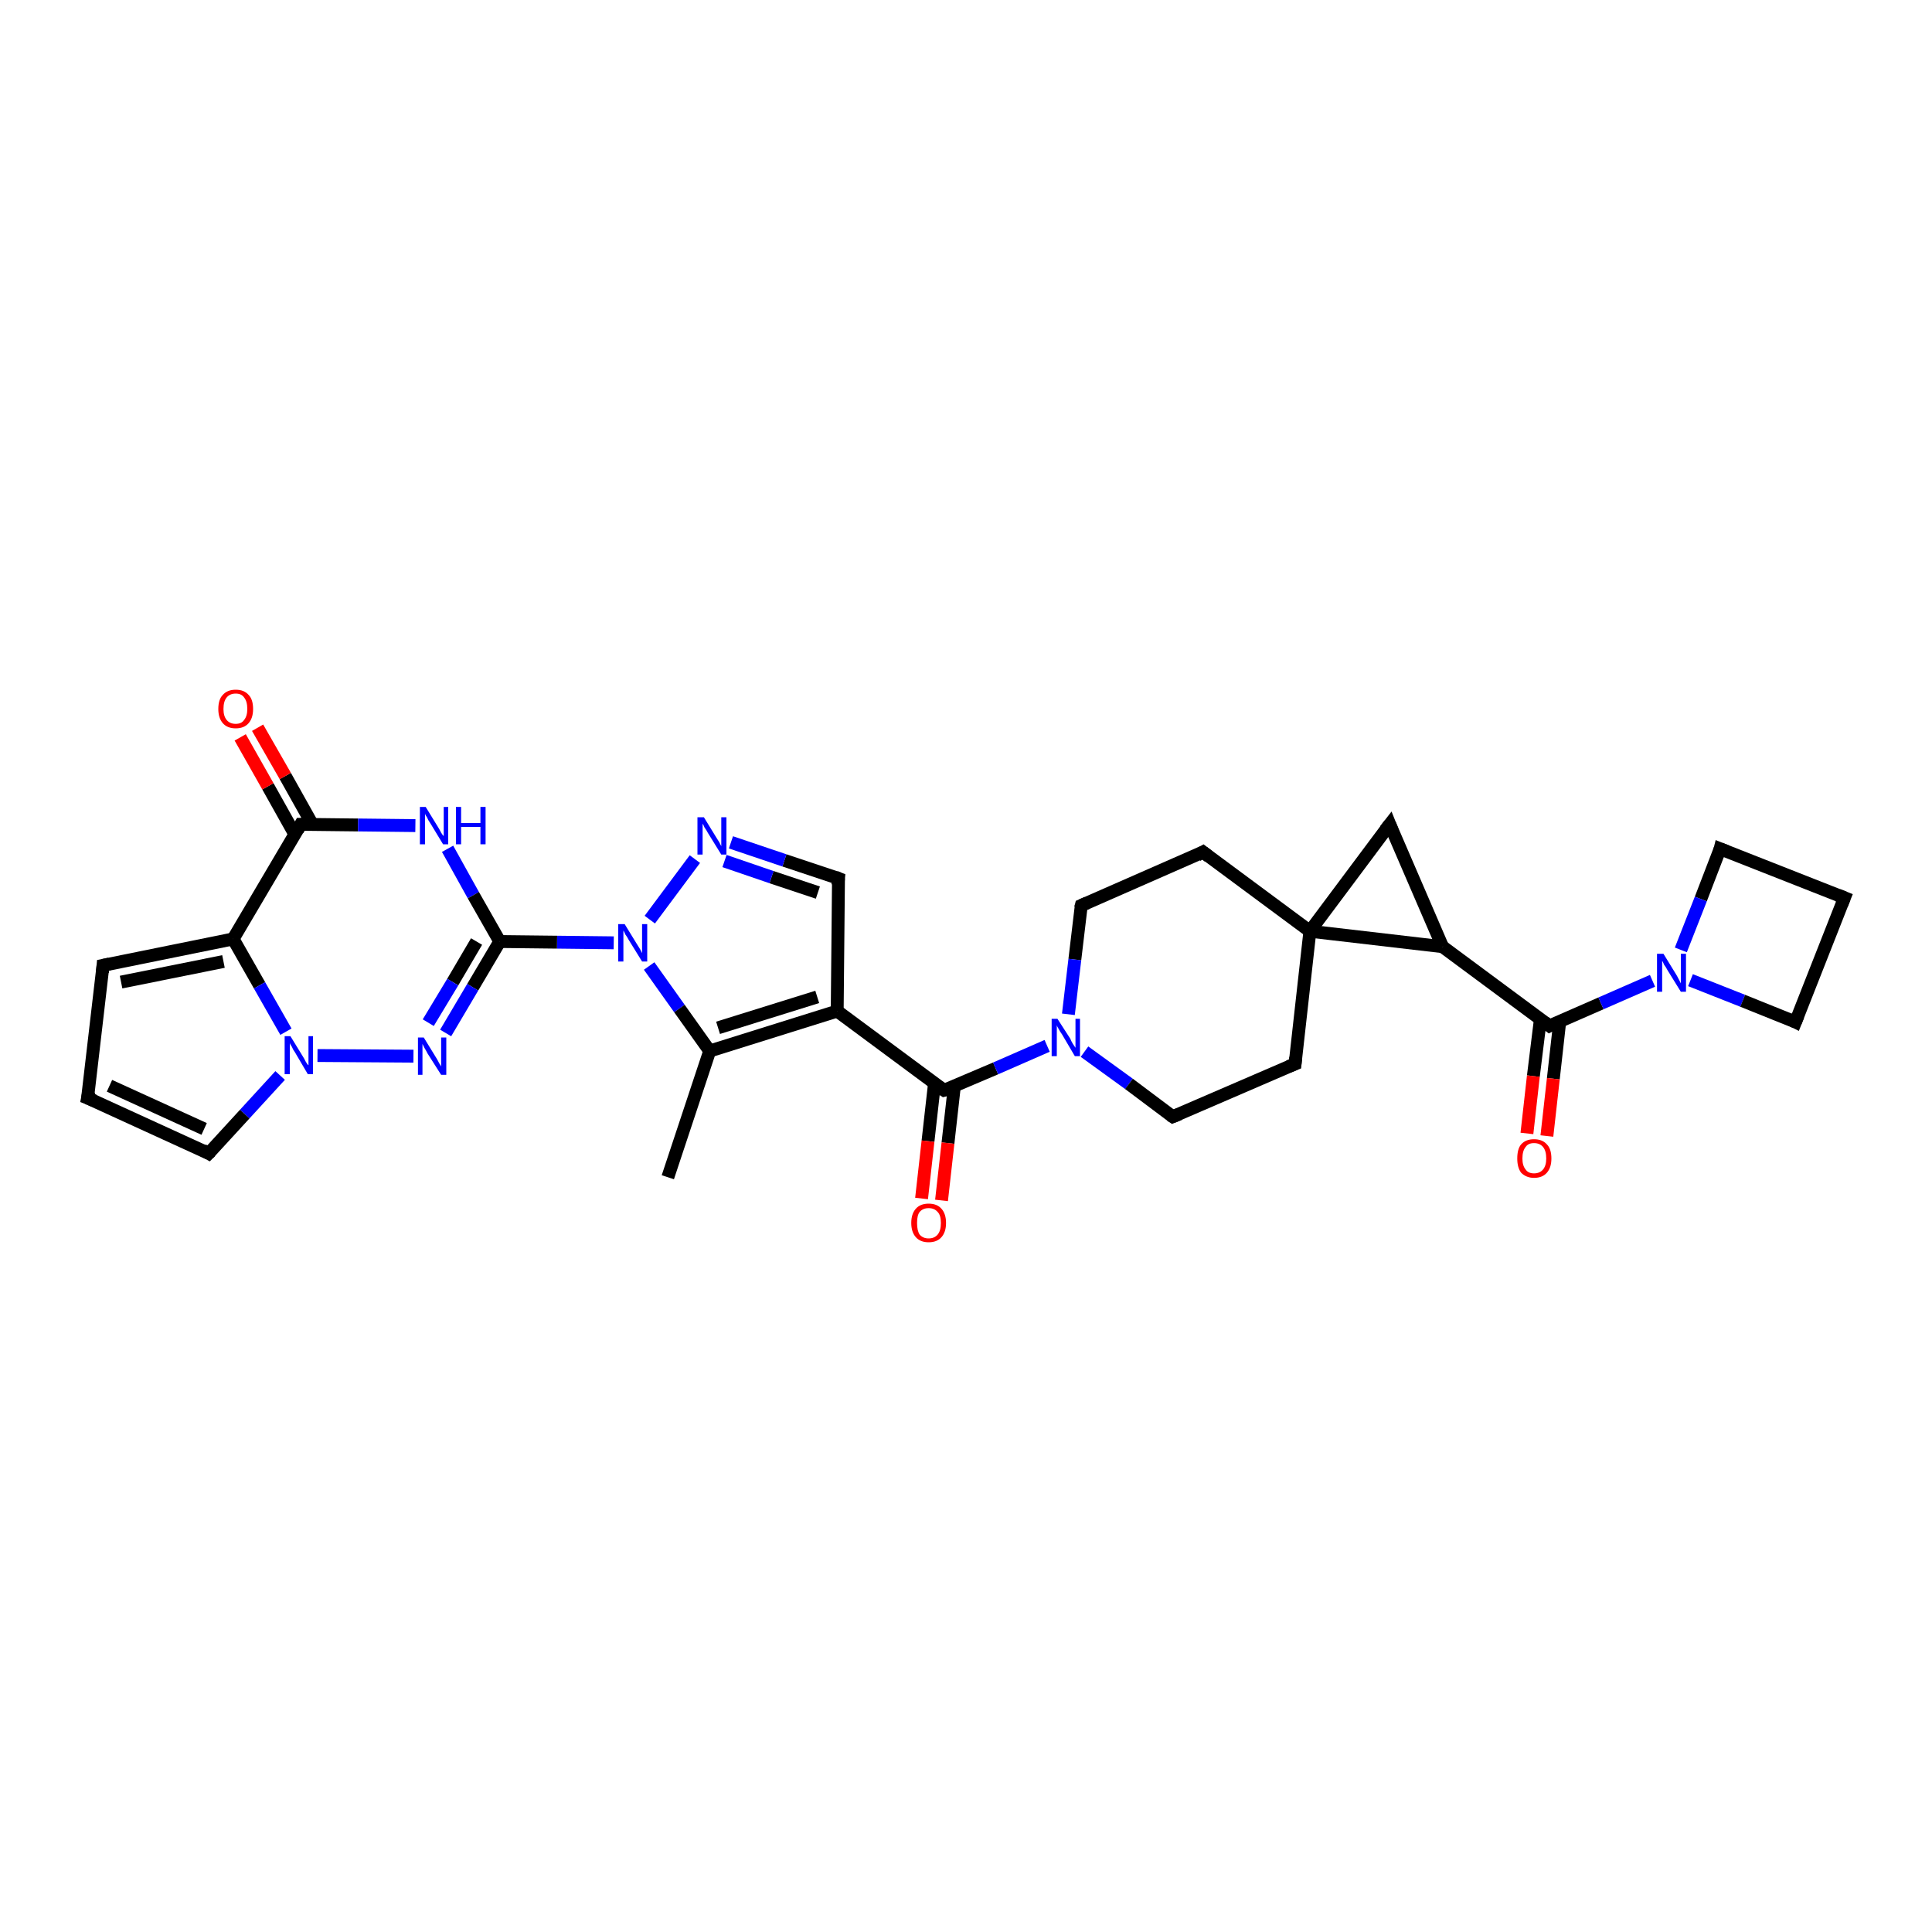 <?xml version='1.0' encoding='iso-8859-1'?>
<svg version='1.1' baseProfile='full'
              xmlns='http://www.w3.org/2000/svg'
                      xmlns:rdkit='http://www.rdkit.org/xml'
                      xmlns:xlink='http://www.w3.org/1999/xlink'
                  xml:space='preserve'
width='300px' height='300px' viewBox='0 0 300 300'>
<!-- END OF HEADER -->
<rect style='opacity:1.0;fill:#FFFFFF;stroke:none' width='300.0' height='300.0' x='0.0' y='0.0'> </rect>
<path class='bond-0 atom-0 atom-1' d='M 103.7,182.8 L 110.2,163.2' style='fill:none;fill-rule:evenodd;stroke:#000000;stroke-width:2.0px;stroke-linecap:butt;stroke-linejoin:miter;stroke-opacity:1' />
<path class='bond-1 atom-1 atom-2' d='M 110.2,163.2 L 130.0,157.0' style='fill:none;fill-rule:evenodd;stroke:#000000;stroke-width:2.0px;stroke-linecap:butt;stroke-linejoin:miter;stroke-opacity:1' />
<path class='bond-1 atom-1 atom-2' d='M 111.5,159.6 L 126.9,154.8' style='fill:none;fill-rule:evenodd;stroke:#000000;stroke-width:2.0px;stroke-linecap:butt;stroke-linejoin:miter;stroke-opacity:1' />
<path class='bond-2 atom-2 atom-3' d='M 130.0,157.0 L 146.6,169.3' style='fill:none;fill-rule:evenodd;stroke:#000000;stroke-width:2.0px;stroke-linecap:butt;stroke-linejoin:miter;stroke-opacity:1' />
<path class='bond-3 atom-3 atom-4' d='M 145.1,168.3 L 144.1,177.2' style='fill:none;fill-rule:evenodd;stroke:#000000;stroke-width:2.0px;stroke-linecap:butt;stroke-linejoin:miter;stroke-opacity:1' />
<path class='bond-3 atom-3 atom-4' d='M 144.1,177.2 L 143.1,186.1' style='fill:none;fill-rule:evenodd;stroke:#FF0000;stroke-width:2.0px;stroke-linecap:butt;stroke-linejoin:miter;stroke-opacity:1' />
<path class='bond-3 atom-3 atom-4' d='M 148.2,168.6 L 147.2,177.5' style='fill:none;fill-rule:evenodd;stroke:#000000;stroke-width:2.0px;stroke-linecap:butt;stroke-linejoin:miter;stroke-opacity:1' />
<path class='bond-3 atom-3 atom-4' d='M 147.2,177.5 L 146.2,186.4' style='fill:none;fill-rule:evenodd;stroke:#FF0000;stroke-width:2.0px;stroke-linecap:butt;stroke-linejoin:miter;stroke-opacity:1' />
<path class='bond-4 atom-3 atom-5' d='M 146.6,169.3 L 154.6,165.9' style='fill:none;fill-rule:evenodd;stroke:#000000;stroke-width:2.0px;stroke-linecap:butt;stroke-linejoin:miter;stroke-opacity:1' />
<path class='bond-4 atom-3 atom-5' d='M 154.6,165.9 L 162.6,162.4' style='fill:none;fill-rule:evenodd;stroke:#0000FF;stroke-width:2.0px;stroke-linecap:butt;stroke-linejoin:miter;stroke-opacity:1' />
<path class='bond-5 atom-5 atom-6' d='M 168.4,163.3 L 175.3,168.3' style='fill:none;fill-rule:evenodd;stroke:#0000FF;stroke-width:2.0px;stroke-linecap:butt;stroke-linejoin:miter;stroke-opacity:1' />
<path class='bond-5 atom-5 atom-6' d='M 175.3,168.3 L 182.1,173.4' style='fill:none;fill-rule:evenodd;stroke:#000000;stroke-width:2.0px;stroke-linecap:butt;stroke-linejoin:miter;stroke-opacity:1' />
<path class='bond-6 atom-6 atom-7' d='M 182.1,173.4 L 201.1,165.2' style='fill:none;fill-rule:evenodd;stroke:#000000;stroke-width:2.0px;stroke-linecap:butt;stroke-linejoin:miter;stroke-opacity:1' />
<path class='bond-7 atom-7 atom-8' d='M 201.1,165.2 L 203.4,144.6' style='fill:none;fill-rule:evenodd;stroke:#000000;stroke-width:2.0px;stroke-linecap:butt;stroke-linejoin:miter;stroke-opacity:1' />
<path class='bond-8 atom-8 atom-9' d='M 203.4,144.6 L 186.8,132.3' style='fill:none;fill-rule:evenodd;stroke:#000000;stroke-width:2.0px;stroke-linecap:butt;stroke-linejoin:miter;stroke-opacity:1' />
<path class='bond-9 atom-9 atom-10' d='M 186.8,132.3 L 167.9,140.6' style='fill:none;fill-rule:evenodd;stroke:#000000;stroke-width:2.0px;stroke-linecap:butt;stroke-linejoin:miter;stroke-opacity:1' />
<path class='bond-10 atom-8 atom-11' d='M 203.4,144.6 L 215.8,128.0' style='fill:none;fill-rule:evenodd;stroke:#000000;stroke-width:2.0px;stroke-linecap:butt;stroke-linejoin:miter;stroke-opacity:1' />
<path class='bond-11 atom-11 atom-12' d='M 215.8,128.0 L 224.0,147.0' style='fill:none;fill-rule:evenodd;stroke:#000000;stroke-width:2.0px;stroke-linecap:butt;stroke-linejoin:miter;stroke-opacity:1' />
<path class='bond-12 atom-12 atom-13' d='M 224.0,147.0 L 240.6,159.3' style='fill:none;fill-rule:evenodd;stroke:#000000;stroke-width:2.0px;stroke-linecap:butt;stroke-linejoin:miter;stroke-opacity:1' />
<path class='bond-13 atom-13 atom-14' d='M 239.2,158.2 L 238.1,167.1' style='fill:none;fill-rule:evenodd;stroke:#000000;stroke-width:2.0px;stroke-linecap:butt;stroke-linejoin:miter;stroke-opacity:1' />
<path class='bond-13 atom-13 atom-14' d='M 238.1,167.1 L 237.1,176.0' style='fill:none;fill-rule:evenodd;stroke:#FF0000;stroke-width:2.0px;stroke-linecap:butt;stroke-linejoin:miter;stroke-opacity:1' />
<path class='bond-13 atom-13 atom-14' d='M 242.2,158.6 L 241.2,167.5' style='fill:none;fill-rule:evenodd;stroke:#000000;stroke-width:2.0px;stroke-linecap:butt;stroke-linejoin:miter;stroke-opacity:1' />
<path class='bond-13 atom-13 atom-14' d='M 241.2,167.5 L 240.2,176.4' style='fill:none;fill-rule:evenodd;stroke:#FF0000;stroke-width:2.0px;stroke-linecap:butt;stroke-linejoin:miter;stroke-opacity:1' />
<path class='bond-14 atom-13 atom-15' d='M 240.6,159.3 L 248.6,155.8' style='fill:none;fill-rule:evenodd;stroke:#000000;stroke-width:2.0px;stroke-linecap:butt;stroke-linejoin:miter;stroke-opacity:1' />
<path class='bond-14 atom-13 atom-15' d='M 248.6,155.8 L 256.6,152.3' style='fill:none;fill-rule:evenodd;stroke:#0000FF;stroke-width:2.0px;stroke-linecap:butt;stroke-linejoin:miter;stroke-opacity:1' />
<path class='bond-15 atom-15 atom-16' d='M 262.5,152.2 L 270.6,155.4' style='fill:none;fill-rule:evenodd;stroke:#0000FF;stroke-width:2.0px;stroke-linecap:butt;stroke-linejoin:miter;stroke-opacity:1' />
<path class='bond-15 atom-15 atom-16' d='M 270.6,155.4 L 278.8,158.7' style='fill:none;fill-rule:evenodd;stroke:#000000;stroke-width:2.0px;stroke-linecap:butt;stroke-linejoin:miter;stroke-opacity:1' />
<path class='bond-16 atom-16 atom-17' d='M 278.8,158.7 L 286.4,139.4' style='fill:none;fill-rule:evenodd;stroke:#000000;stroke-width:2.0px;stroke-linecap:butt;stroke-linejoin:miter;stroke-opacity:1' />
<path class='bond-17 atom-17 atom-18' d='M 286.4,139.4 L 267.1,131.8' style='fill:none;fill-rule:evenodd;stroke:#000000;stroke-width:2.0px;stroke-linecap:butt;stroke-linejoin:miter;stroke-opacity:1' />
<path class='bond-18 atom-2 atom-19' d='M 130.0,157.0 L 130.2,136.4' style='fill:none;fill-rule:evenodd;stroke:#000000;stroke-width:2.0px;stroke-linecap:butt;stroke-linejoin:miter;stroke-opacity:1' />
<path class='bond-19 atom-19 atom-20' d='M 130.2,136.4 L 121.8,133.6' style='fill:none;fill-rule:evenodd;stroke:#000000;stroke-width:2.0px;stroke-linecap:butt;stroke-linejoin:miter;stroke-opacity:1' />
<path class='bond-19 atom-19 atom-20' d='M 121.8,133.6 L 113.5,130.8' style='fill:none;fill-rule:evenodd;stroke:#0000FF;stroke-width:2.0px;stroke-linecap:butt;stroke-linejoin:miter;stroke-opacity:1' />
<path class='bond-19 atom-19 atom-20' d='M 127.0,138.6 L 119.8,136.2' style='fill:none;fill-rule:evenodd;stroke:#000000;stroke-width:2.0px;stroke-linecap:butt;stroke-linejoin:miter;stroke-opacity:1' />
<path class='bond-19 atom-19 atom-20' d='M 119.8,136.2 L 112.5,133.7' style='fill:none;fill-rule:evenodd;stroke:#0000FF;stroke-width:2.0px;stroke-linecap:butt;stroke-linejoin:miter;stroke-opacity:1' />
<path class='bond-20 atom-20 atom-21' d='M 107.9,133.4 L 100.9,142.8' style='fill:none;fill-rule:evenodd;stroke:#0000FF;stroke-width:2.0px;stroke-linecap:butt;stroke-linejoin:miter;stroke-opacity:1' />
<path class='bond-21 atom-21 atom-22' d='M 95.3,146.4 L 86.5,146.3' style='fill:none;fill-rule:evenodd;stroke:#0000FF;stroke-width:2.0px;stroke-linecap:butt;stroke-linejoin:miter;stroke-opacity:1' />
<path class='bond-21 atom-21 atom-22' d='M 86.5,146.3 L 77.6,146.2' style='fill:none;fill-rule:evenodd;stroke:#000000;stroke-width:2.0px;stroke-linecap:butt;stroke-linejoin:miter;stroke-opacity:1' />
<path class='bond-22 atom-22 atom-23' d='M 77.6,146.2 L 73.4,153.3' style='fill:none;fill-rule:evenodd;stroke:#000000;stroke-width:2.0px;stroke-linecap:butt;stroke-linejoin:miter;stroke-opacity:1' />
<path class='bond-22 atom-22 atom-23' d='M 73.4,153.3 L 69.2,160.4' style='fill:none;fill-rule:evenodd;stroke:#0000FF;stroke-width:2.0px;stroke-linecap:butt;stroke-linejoin:miter;stroke-opacity:1' />
<path class='bond-22 atom-22 atom-23' d='M 74.0,146.2 L 70.3,152.5' style='fill:none;fill-rule:evenodd;stroke:#000000;stroke-width:2.0px;stroke-linecap:butt;stroke-linejoin:miter;stroke-opacity:1' />
<path class='bond-22 atom-22 atom-23' d='M 70.3,152.5 L 66.5,158.8' style='fill:none;fill-rule:evenodd;stroke:#0000FF;stroke-width:2.0px;stroke-linecap:butt;stroke-linejoin:miter;stroke-opacity:1' />
<path class='bond-23 atom-23 atom-24' d='M 64.2,164.0 L 49.3,163.9' style='fill:none;fill-rule:evenodd;stroke:#0000FF;stroke-width:2.0px;stroke-linecap:butt;stroke-linejoin:miter;stroke-opacity:1' />
<path class='bond-24 atom-24 atom-25' d='M 43.5,167.0 L 38.0,173.0' style='fill:none;fill-rule:evenodd;stroke:#0000FF;stroke-width:2.0px;stroke-linecap:butt;stroke-linejoin:miter;stroke-opacity:1' />
<path class='bond-24 atom-24 atom-25' d='M 38.0,173.0 L 32.4,179.1' style='fill:none;fill-rule:evenodd;stroke:#000000;stroke-width:2.0px;stroke-linecap:butt;stroke-linejoin:miter;stroke-opacity:1' />
<path class='bond-25 atom-25 atom-26' d='M 32.4,179.1 L 13.6,170.5' style='fill:none;fill-rule:evenodd;stroke:#000000;stroke-width:2.0px;stroke-linecap:butt;stroke-linejoin:miter;stroke-opacity:1' />
<path class='bond-25 atom-25 atom-26' d='M 31.7,175.3 L 17.0,168.6' style='fill:none;fill-rule:evenodd;stroke:#000000;stroke-width:2.0px;stroke-linecap:butt;stroke-linejoin:miter;stroke-opacity:1' />
<path class='bond-26 atom-26 atom-27' d='M 13.6,170.5 L 16.0,149.9' style='fill:none;fill-rule:evenodd;stroke:#000000;stroke-width:2.0px;stroke-linecap:butt;stroke-linejoin:miter;stroke-opacity:1' />
<path class='bond-27 atom-27 atom-28' d='M 16.0,149.9 L 36.2,145.8' style='fill:none;fill-rule:evenodd;stroke:#000000;stroke-width:2.0px;stroke-linecap:butt;stroke-linejoin:miter;stroke-opacity:1' />
<path class='bond-27 atom-27 atom-28' d='M 18.8,152.5 L 34.7,149.3' style='fill:none;fill-rule:evenodd;stroke:#000000;stroke-width:2.0px;stroke-linecap:butt;stroke-linejoin:miter;stroke-opacity:1' />
<path class='bond-28 atom-28 atom-29' d='M 36.2,145.8 L 46.7,128.0' style='fill:none;fill-rule:evenodd;stroke:#000000;stroke-width:2.0px;stroke-linecap:butt;stroke-linejoin:miter;stroke-opacity:1' />
<path class='bond-29 atom-29 atom-30' d='M 48.5,128.0 L 44.3,120.5' style='fill:none;fill-rule:evenodd;stroke:#000000;stroke-width:2.0px;stroke-linecap:butt;stroke-linejoin:miter;stroke-opacity:1' />
<path class='bond-29 atom-29 atom-30' d='M 44.3,120.5 L 40.0,113.0' style='fill:none;fill-rule:evenodd;stroke:#FF0000;stroke-width:2.0px;stroke-linecap:butt;stroke-linejoin:miter;stroke-opacity:1' />
<path class='bond-29 atom-29 atom-30' d='M 45.8,129.6 L 41.6,122.1' style='fill:none;fill-rule:evenodd;stroke:#000000;stroke-width:2.0px;stroke-linecap:butt;stroke-linejoin:miter;stroke-opacity:1' />
<path class='bond-29 atom-29 atom-30' d='M 41.6,122.1 L 37.3,114.5' style='fill:none;fill-rule:evenodd;stroke:#FF0000;stroke-width:2.0px;stroke-linecap:butt;stroke-linejoin:miter;stroke-opacity:1' />
<path class='bond-30 atom-29 atom-31' d='M 46.7,128.0 L 55.6,128.1' style='fill:none;fill-rule:evenodd;stroke:#000000;stroke-width:2.0px;stroke-linecap:butt;stroke-linejoin:miter;stroke-opacity:1' />
<path class='bond-30 atom-29 atom-31' d='M 55.6,128.1 L 64.5,128.2' style='fill:none;fill-rule:evenodd;stroke:#0000FF;stroke-width:2.0px;stroke-linecap:butt;stroke-linejoin:miter;stroke-opacity:1' />
<path class='bond-31 atom-21 atom-1' d='M 100.8,150.0 L 105.5,156.6' style='fill:none;fill-rule:evenodd;stroke:#0000FF;stroke-width:2.0px;stroke-linecap:butt;stroke-linejoin:miter;stroke-opacity:1' />
<path class='bond-31 atom-21 atom-1' d='M 105.5,156.6 L 110.2,163.2' style='fill:none;fill-rule:evenodd;stroke:#000000;stroke-width:2.0px;stroke-linecap:butt;stroke-linejoin:miter;stroke-opacity:1' />
<path class='bond-32 atom-31 atom-22' d='M 69.5,131.8 L 73.5,139.0' style='fill:none;fill-rule:evenodd;stroke:#0000FF;stroke-width:2.0px;stroke-linecap:butt;stroke-linejoin:miter;stroke-opacity:1' />
<path class='bond-32 atom-31 atom-22' d='M 73.5,139.0 L 77.6,146.2' style='fill:none;fill-rule:evenodd;stroke:#000000;stroke-width:2.0px;stroke-linecap:butt;stroke-linejoin:miter;stroke-opacity:1' />
<path class='bond-33 atom-10 atom-5' d='M 167.9,140.6 L 166.9,149.0' style='fill:none;fill-rule:evenodd;stroke:#000000;stroke-width:2.0px;stroke-linecap:butt;stroke-linejoin:miter;stroke-opacity:1' />
<path class='bond-33 atom-10 atom-5' d='M 166.9,149.0 L 165.9,157.5' style='fill:none;fill-rule:evenodd;stroke:#0000FF;stroke-width:2.0px;stroke-linecap:butt;stroke-linejoin:miter;stroke-opacity:1' />
<path class='bond-34 atom-18 atom-15' d='M 267.1,131.8 L 264.1,139.6' style='fill:none;fill-rule:evenodd;stroke:#000000;stroke-width:2.0px;stroke-linecap:butt;stroke-linejoin:miter;stroke-opacity:1' />
<path class='bond-34 atom-18 atom-15' d='M 264.1,139.6 L 261.0,147.5' style='fill:none;fill-rule:evenodd;stroke:#0000FF;stroke-width:2.0px;stroke-linecap:butt;stroke-linejoin:miter;stroke-opacity:1' />
<path class='bond-35 atom-28 atom-24' d='M 36.2,145.8 L 40.3,153.0' style='fill:none;fill-rule:evenodd;stroke:#000000;stroke-width:2.0px;stroke-linecap:butt;stroke-linejoin:miter;stroke-opacity:1' />
<path class='bond-35 atom-28 atom-24' d='M 40.3,153.0 L 44.4,160.2' style='fill:none;fill-rule:evenodd;stroke:#0000FF;stroke-width:2.0px;stroke-linecap:butt;stroke-linejoin:miter;stroke-opacity:1' />
<path class='bond-36 atom-12 atom-8' d='M 224.0,147.0 L 203.4,144.6' style='fill:none;fill-rule:evenodd;stroke:#000000;stroke-width:2.0px;stroke-linecap:butt;stroke-linejoin:miter;stroke-opacity:1' />
<path d='M 145.7,168.7 L 146.6,169.3 L 147.0,169.2' style='fill:none;stroke:#000000;stroke-width:2.0px;stroke-linecap:butt;stroke-linejoin:miter;stroke-opacity:1;' />
<path d='M 181.8,173.2 L 182.1,173.4 L 183.1,173.0' style='fill:none;stroke:#000000;stroke-width:2.0px;stroke-linecap:butt;stroke-linejoin:miter;stroke-opacity:1;' />
<path d='M 200.1,165.6 L 201.1,165.2 L 201.2,164.2' style='fill:none;stroke:#000000;stroke-width:2.0px;stroke-linecap:butt;stroke-linejoin:miter;stroke-opacity:1;' />
<path d='M 187.7,133.0 L 186.8,132.3 L 185.9,132.8' style='fill:none;stroke:#000000;stroke-width:2.0px;stroke-linecap:butt;stroke-linejoin:miter;stroke-opacity:1;' />
<path d='M 168.8,140.2 L 167.9,140.6 L 167.8,141.0' style='fill:none;stroke:#000000;stroke-width:2.0px;stroke-linecap:butt;stroke-linejoin:miter;stroke-opacity:1;' />
<path d='M 215.1,128.9 L 215.8,128.0 L 216.2,129.0' style='fill:none;stroke:#000000;stroke-width:2.0px;stroke-linecap:butt;stroke-linejoin:miter;stroke-opacity:1;' />
<path d='M 239.8,158.7 L 240.6,159.3 L 241.0,159.1' style='fill:none;stroke:#000000;stroke-width:2.0px;stroke-linecap:butt;stroke-linejoin:miter;stroke-opacity:1;' />
<path d='M 278.4,158.5 L 278.8,158.7 L 279.2,157.7' style='fill:none;stroke:#000000;stroke-width:2.0px;stroke-linecap:butt;stroke-linejoin:miter;stroke-opacity:1;' />
<path d='M 286.0,140.4 L 286.4,139.4 L 285.4,139.0' style='fill:none;stroke:#000000;stroke-width:2.0px;stroke-linecap:butt;stroke-linejoin:miter;stroke-opacity:1;' />
<path d='M 268.1,132.2 L 267.1,131.8 L 267.0,132.2' style='fill:none;stroke:#000000;stroke-width:2.0px;stroke-linecap:butt;stroke-linejoin:miter;stroke-opacity:1;' />
<path d='M 130.1,137.4 L 130.2,136.4 L 129.7,136.2' style='fill:none;stroke:#000000;stroke-width:2.0px;stroke-linecap:butt;stroke-linejoin:miter;stroke-opacity:1;' />
<path d='M 32.7,178.8 L 32.4,179.1 L 31.5,178.6' style='fill:none;stroke:#000000;stroke-width:2.0px;stroke-linecap:butt;stroke-linejoin:miter;stroke-opacity:1;' />
<path d='M 14.6,170.9 L 13.6,170.5 L 13.8,169.5' style='fill:none;stroke:#000000;stroke-width:2.0px;stroke-linecap:butt;stroke-linejoin:miter;stroke-opacity:1;' />
<path d='M 15.9,151.0 L 16.0,149.9 L 17.0,149.7' style='fill:none;stroke:#000000;stroke-width:2.0px;stroke-linecap:butt;stroke-linejoin:miter;stroke-opacity:1;' />
<path d='M 46.2,128.9 L 46.7,128.0 L 47.2,128.0' style='fill:none;stroke:#000000;stroke-width:2.0px;stroke-linecap:butt;stroke-linejoin:miter;stroke-opacity:1;' />
<path class='atom-4' d='M 141.5 189.9
Q 141.5 188.5, 142.2 187.7
Q 142.9 186.9, 144.2 186.9
Q 145.5 186.9, 146.2 187.7
Q 146.9 188.5, 146.9 189.9
Q 146.9 191.3, 146.2 192.1
Q 145.5 192.9, 144.2 192.9
Q 142.9 192.9, 142.2 192.1
Q 141.5 191.3, 141.5 189.9
M 144.2 192.3
Q 145.1 192.3, 145.6 191.7
Q 146.1 191.1, 146.1 189.9
Q 146.1 188.7, 145.6 188.2
Q 145.1 187.6, 144.2 187.6
Q 143.3 187.6, 142.8 188.2
Q 142.4 188.7, 142.4 189.9
Q 142.4 191.1, 142.8 191.7
Q 143.3 192.3, 144.2 192.3
' fill='#FF0000'/>
<path class='atom-5' d='M 164.2 158.2
L 166.2 161.3
Q 166.3 161.6, 166.6 162.1
Q 167.0 162.7, 167.0 162.7
L 167.0 158.2
L 167.7 158.2
L 167.7 164.0
L 166.9 164.0
L 164.9 160.6
Q 164.6 160.2, 164.4 159.8
Q 164.1 159.3, 164.1 159.2
L 164.1 164.0
L 163.3 164.0
L 163.3 158.2
L 164.2 158.2
' fill='#0000FF'/>
<path class='atom-14' d='M 235.6 179.9
Q 235.6 178.4, 236.2 177.7
Q 236.9 176.9, 238.2 176.9
Q 239.5 176.9, 240.2 177.7
Q 240.9 178.4, 240.9 179.9
Q 240.9 181.3, 240.2 182.1
Q 239.5 182.9, 238.2 182.9
Q 237.0 182.9, 236.2 182.1
Q 235.6 181.3, 235.6 179.9
M 238.2 182.2
Q 239.1 182.2, 239.6 181.6
Q 240.1 181.0, 240.1 179.9
Q 240.1 178.7, 239.6 178.1
Q 239.1 177.5, 238.2 177.5
Q 237.3 177.5, 236.9 178.1
Q 236.4 178.7, 236.4 179.9
Q 236.4 181.0, 236.9 181.6
Q 237.3 182.2, 238.2 182.2
' fill='#FF0000'/>
<path class='atom-15' d='M 258.3 148.1
L 260.2 151.2
Q 260.4 151.5, 260.7 152.1
Q 261.0 152.7, 261.0 152.7
L 261.0 148.1
L 261.8 148.1
L 261.8 154.0
L 261.0 154.0
L 258.9 150.6
Q 258.7 150.2, 258.4 149.8
Q 258.2 149.3, 258.1 149.2
L 258.1 154.0
L 257.3 154.0
L 257.3 148.1
L 258.3 148.1
' fill='#0000FF'/>
<path class='atom-20' d='M 109.3 126.9
L 111.2 130.0
Q 111.4 130.3, 111.7 130.8
Q 112.0 131.4, 112.0 131.4
L 112.0 126.9
L 112.8 126.9
L 112.8 132.7
L 112.0 132.7
L 109.9 129.3
Q 109.7 128.9, 109.4 128.5
Q 109.2 128.0, 109.1 127.9
L 109.1 132.7
L 108.3 132.7
L 108.3 126.9
L 109.3 126.9
' fill='#0000FF'/>
<path class='atom-21' d='M 97.0 143.5
L 98.9 146.6
Q 99.1 146.9, 99.4 147.4
Q 99.7 148.0, 99.7 148.0
L 99.7 143.5
L 100.5 143.5
L 100.5 149.3
L 99.7 149.3
L 97.6 145.9
Q 97.4 145.5, 97.1 145.1
Q 96.9 144.6, 96.8 144.5
L 96.8 149.3
L 96.0 149.3
L 96.0 143.5
L 97.0 143.5
' fill='#0000FF'/>
<path class='atom-23' d='M 65.8 161.1
L 67.7 164.2
Q 67.9 164.5, 68.2 165.1
Q 68.5 165.6, 68.5 165.6
L 68.5 161.1
L 69.3 161.1
L 69.3 166.9
L 68.5 166.9
L 66.4 163.6
Q 66.2 163.2, 65.9 162.7
Q 65.7 162.3, 65.6 162.1
L 65.6 166.9
L 64.9 166.9
L 64.9 161.1
L 65.8 161.1
' fill='#0000FF'/>
<path class='atom-24' d='M 45.1 160.9
L 47.0 164.0
Q 47.2 164.3, 47.5 164.9
Q 47.8 165.4, 47.9 165.4
L 47.9 160.9
L 48.6 160.9
L 48.6 166.8
L 47.8 166.8
L 45.8 163.4
Q 45.5 163.0, 45.3 162.5
Q 45.0 162.1, 45.0 161.9
L 45.0 166.8
L 44.2 166.8
L 44.2 160.9
L 45.1 160.9
' fill='#0000FF'/>
<path class='atom-30' d='M 33.9 110.1
Q 33.9 108.6, 34.6 107.9
Q 35.3 107.1, 36.6 107.1
Q 37.9 107.1, 38.6 107.9
Q 39.3 108.6, 39.3 110.1
Q 39.3 111.5, 38.6 112.3
Q 37.9 113.1, 36.6 113.1
Q 35.3 113.1, 34.6 112.3
Q 33.9 111.5, 33.9 110.1
M 36.6 112.4
Q 37.5 112.4, 37.9 111.8
Q 38.4 111.2, 38.4 110.1
Q 38.4 108.9, 37.9 108.3
Q 37.5 107.7, 36.6 107.7
Q 35.7 107.7, 35.2 108.3
Q 34.7 108.9, 34.7 110.1
Q 34.7 111.2, 35.2 111.8
Q 35.7 112.4, 36.6 112.4
' fill='#FF0000'/>
<path class='atom-31' d='M 66.1 125.3
L 68.0 128.4
Q 68.2 128.7, 68.5 129.3
Q 68.8 129.8, 68.9 129.8
L 68.9 125.3
L 69.6 125.3
L 69.6 131.1
L 68.8 131.1
L 66.8 127.8
Q 66.5 127.4, 66.3 126.9
Q 66.0 126.5, 66.0 126.3
L 66.0 131.1
L 65.2 131.1
L 65.2 125.3
L 66.1 125.3
' fill='#0000FF'/>
<path class='atom-31' d='M 70.8 125.3
L 71.6 125.3
L 71.6 127.8
L 74.6 127.8
L 74.6 125.3
L 75.4 125.3
L 75.4 131.1
L 74.6 131.1
L 74.6 128.4
L 71.6 128.4
L 71.6 131.1
L 70.8 131.1
L 70.8 125.3
' fill='#0000FF'/>
</svg>
